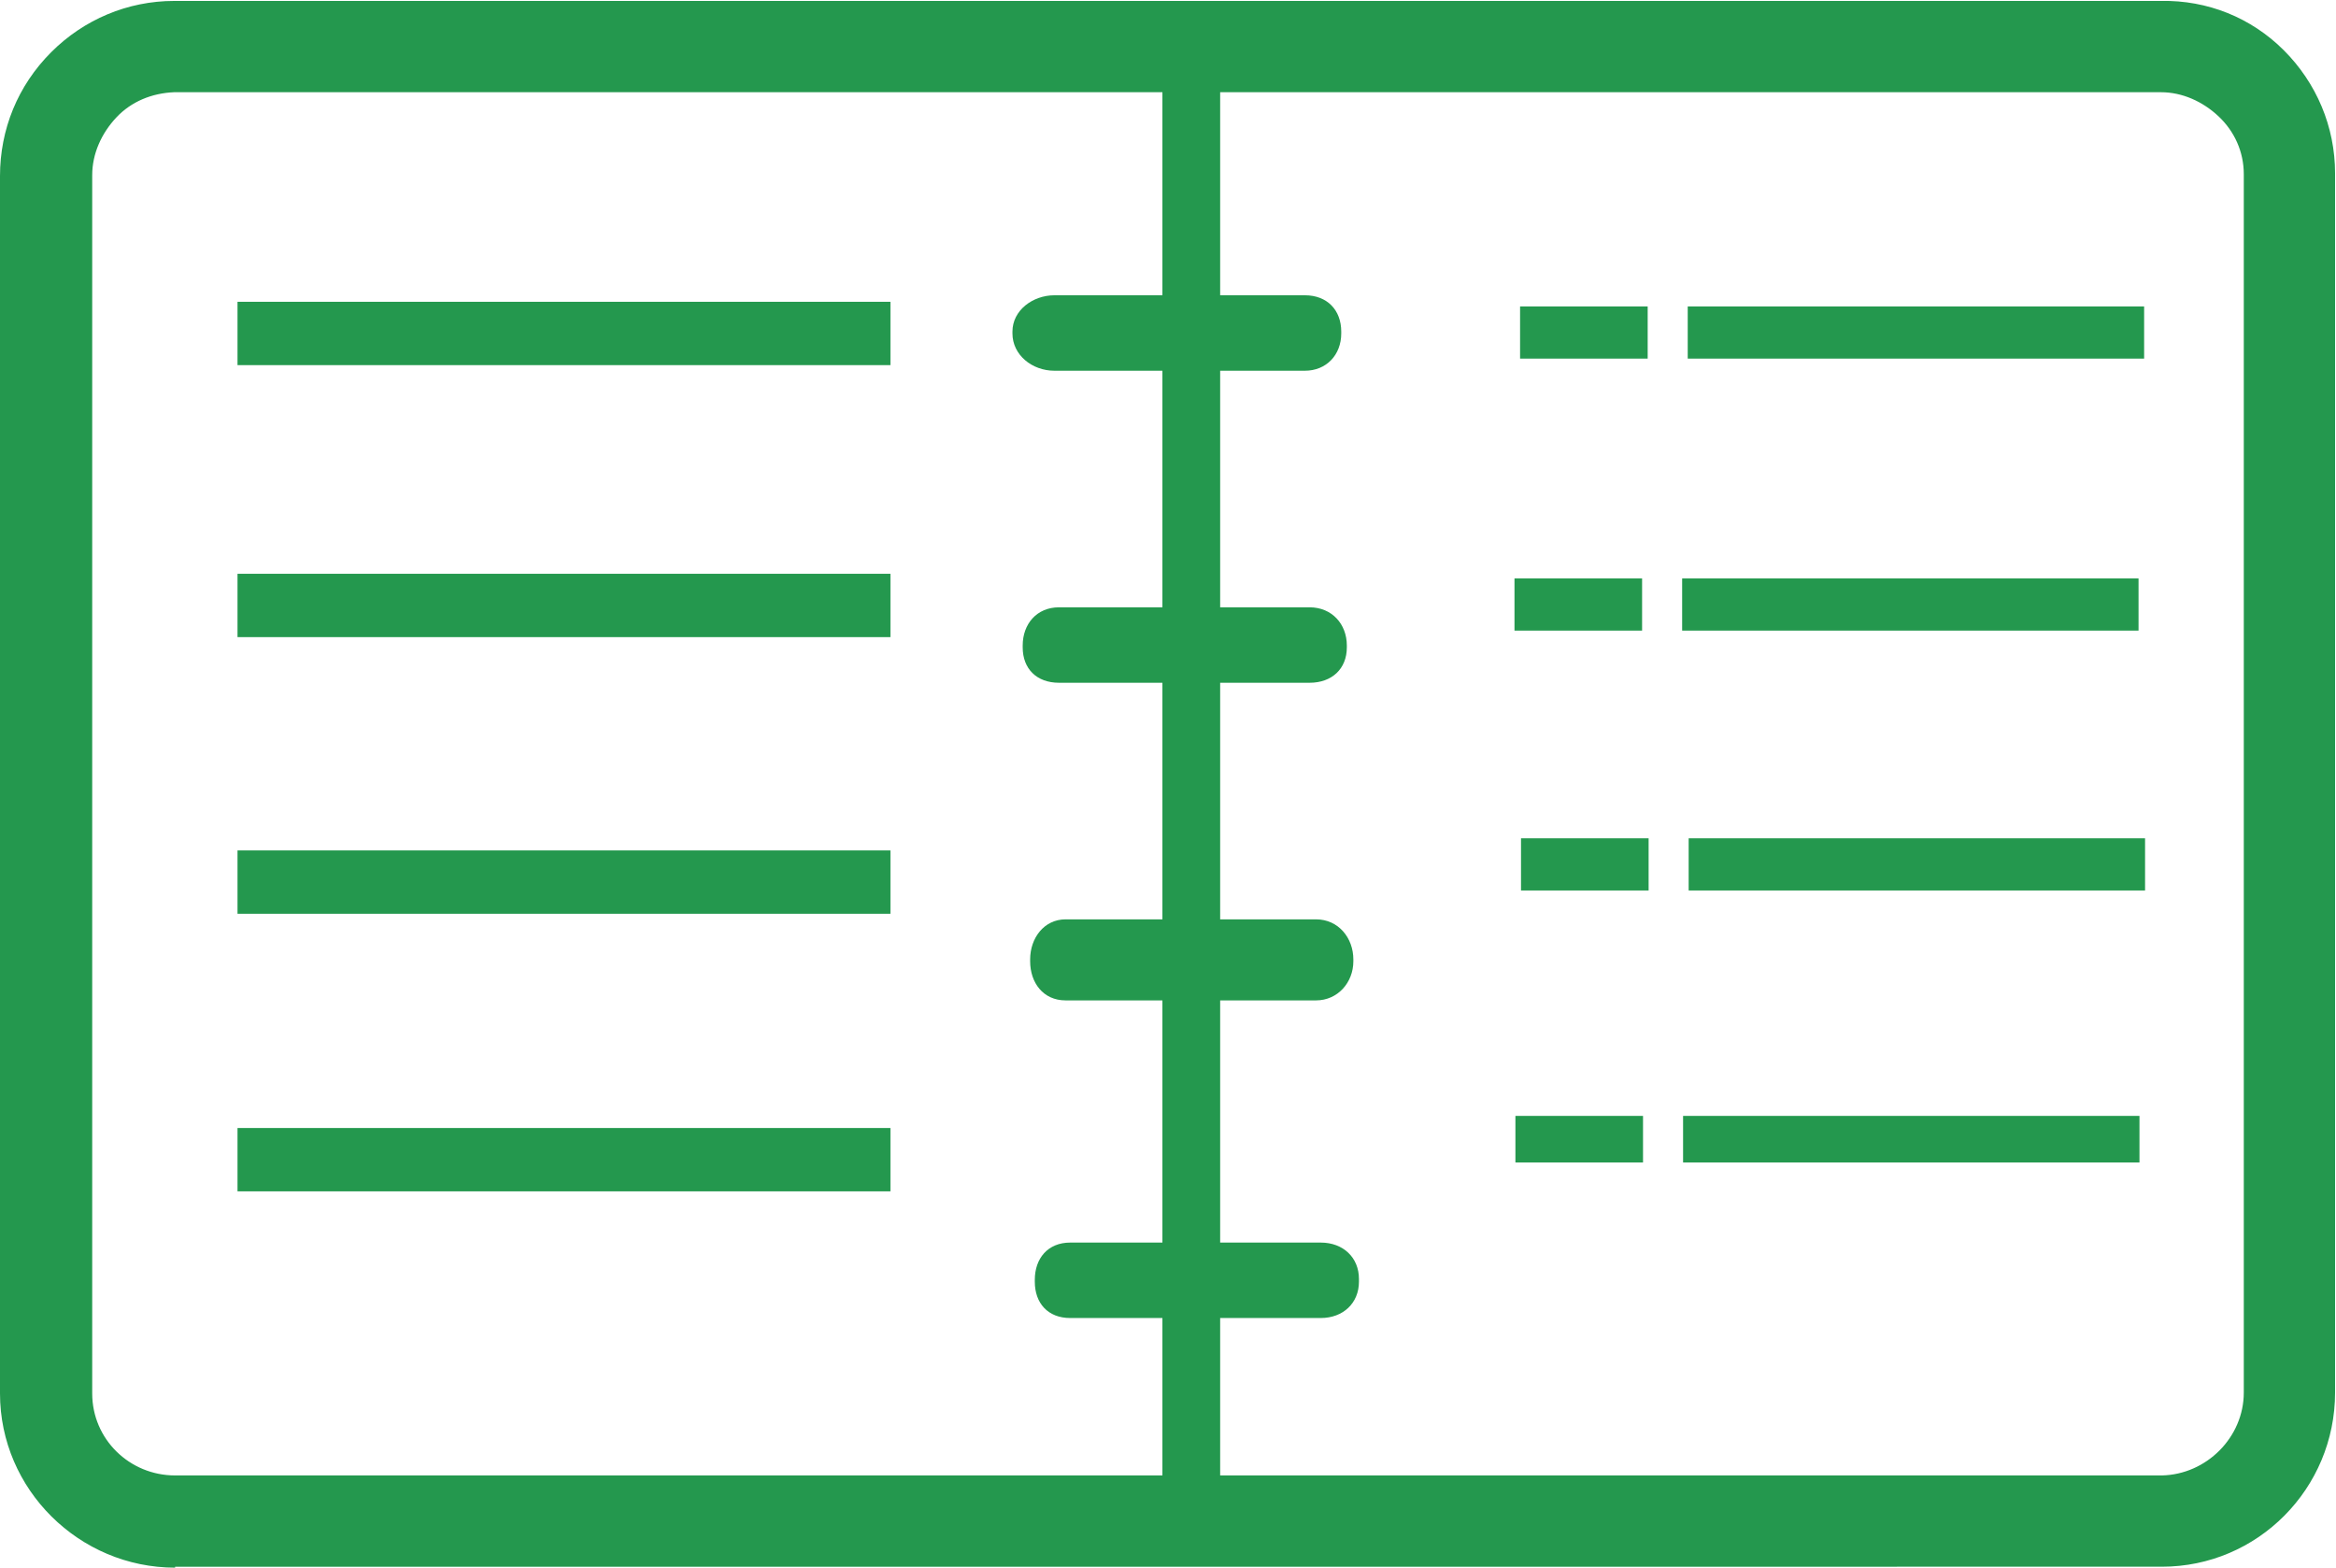 <?xml version="1.0" encoding="UTF-8"?><svg id="Layer_2" xmlns="http://www.w3.org/2000/svg" viewBox="0 0 25.08 16.83"><defs><style>.cls-1{fill:#24984e;}</style></defs><g id="Layer_1-2"><g><g><rect class="cls-1" x="2.55" y="3.24" width="7.01" height=".68"/><rect class="cls-1" x="2.55" y="6.16" width="7.01" height=".68"/><rect class="cls-1" x="2.55" y="9.13" width="7.01" height=".68"/><rect class="cls-1" x="2.55" y="12.11" width="7.01" height=".68"/><path class="cls-1" d="M1.88,16.83C.85,16.83,0,15.99,0,14.96V1.89C0,1.39,.19,.92,.55,.56,.9,.21,1.37,.01,1.87,.01H23.2c.5-.01,.97,.18,1.32,.53,.35,.35,.55,.82,.55,1.32V14.95c0,1.03-.83,1.87-1.86,1.87H1.88ZM23.2,.99H1.87c-.24,.01-.46,.1-.62,.27s-.26,.39-.26,.62V14.96c0,.49,.4,.88,.89,.88H23.21c.48-.01,.88-.41,.88-.89V1.87c0-.24-.1-.46-.27-.62-.17-.16-.39-.26-.62-.26Z"/></g><g><rect class="cls-1" x="16.32" y="3.29" width="1.37" height=".56"/><rect class="cls-1" x="18.12" y="3.29" width="4.9" height=".56"/><rect class="cls-1" x="16.26" y="6.21" width="1.37" height=".56"/><rect class="cls-1" x="18.06" y="6.21" width="4.9" height=".56"/><rect class="cls-1" x="16.33" y="9" width="1.37" height=".56"/><rect class="cls-1" x="18.13" y="9" width="4.9" height=".56"/><rect class="cls-1" x="16.27" y="11.98" width="1.37" height=".5"/><rect class="cls-1" x="18.07" y="11.98" width="4.9" height=".5"/><path class="cls-1" d="M14.59,13.76c0,.23-.17,.39-.41,.39h-2.69c-.24,0-.38-.16-.38-.39v-.02c0-.23,.14-.4,.38-.4h2.69c.24,0,.41,.16,.41,.39v.02Z"/><path class="cls-1" d="M14.53,10.32c0,.23-.17,.42-.4,.42h-2.69c-.24,0-.38-.19-.38-.42v-.02c0-.23,.15-.43,.38-.43h2.69c.24,0,.4,.2,.4,.43v.02Z"/><path class="cls-1" d="M14.46,6.95c0,.23-.16,.38-.4,.38h-2.69c-.24,0-.39-.15-.39-.38v-.02c0-.23,.15-.41,.39-.41h2.69c.24,0,.4,.18,.4,.41v.02Z"/><path class="cls-1" d="M14.4,3.58c0,.23-.16,.4-.39,.4h-2.69c-.24,0-.45-.17-.45-.4v-.02c0-.23,.22-.39,.45-.39h2.69c.24,0,.39,.16,.39,.39v.02Z"/></g><rect class="cls-1" x="12.48" y=".25" width=".62" height="16.08"/></g></g></svg>